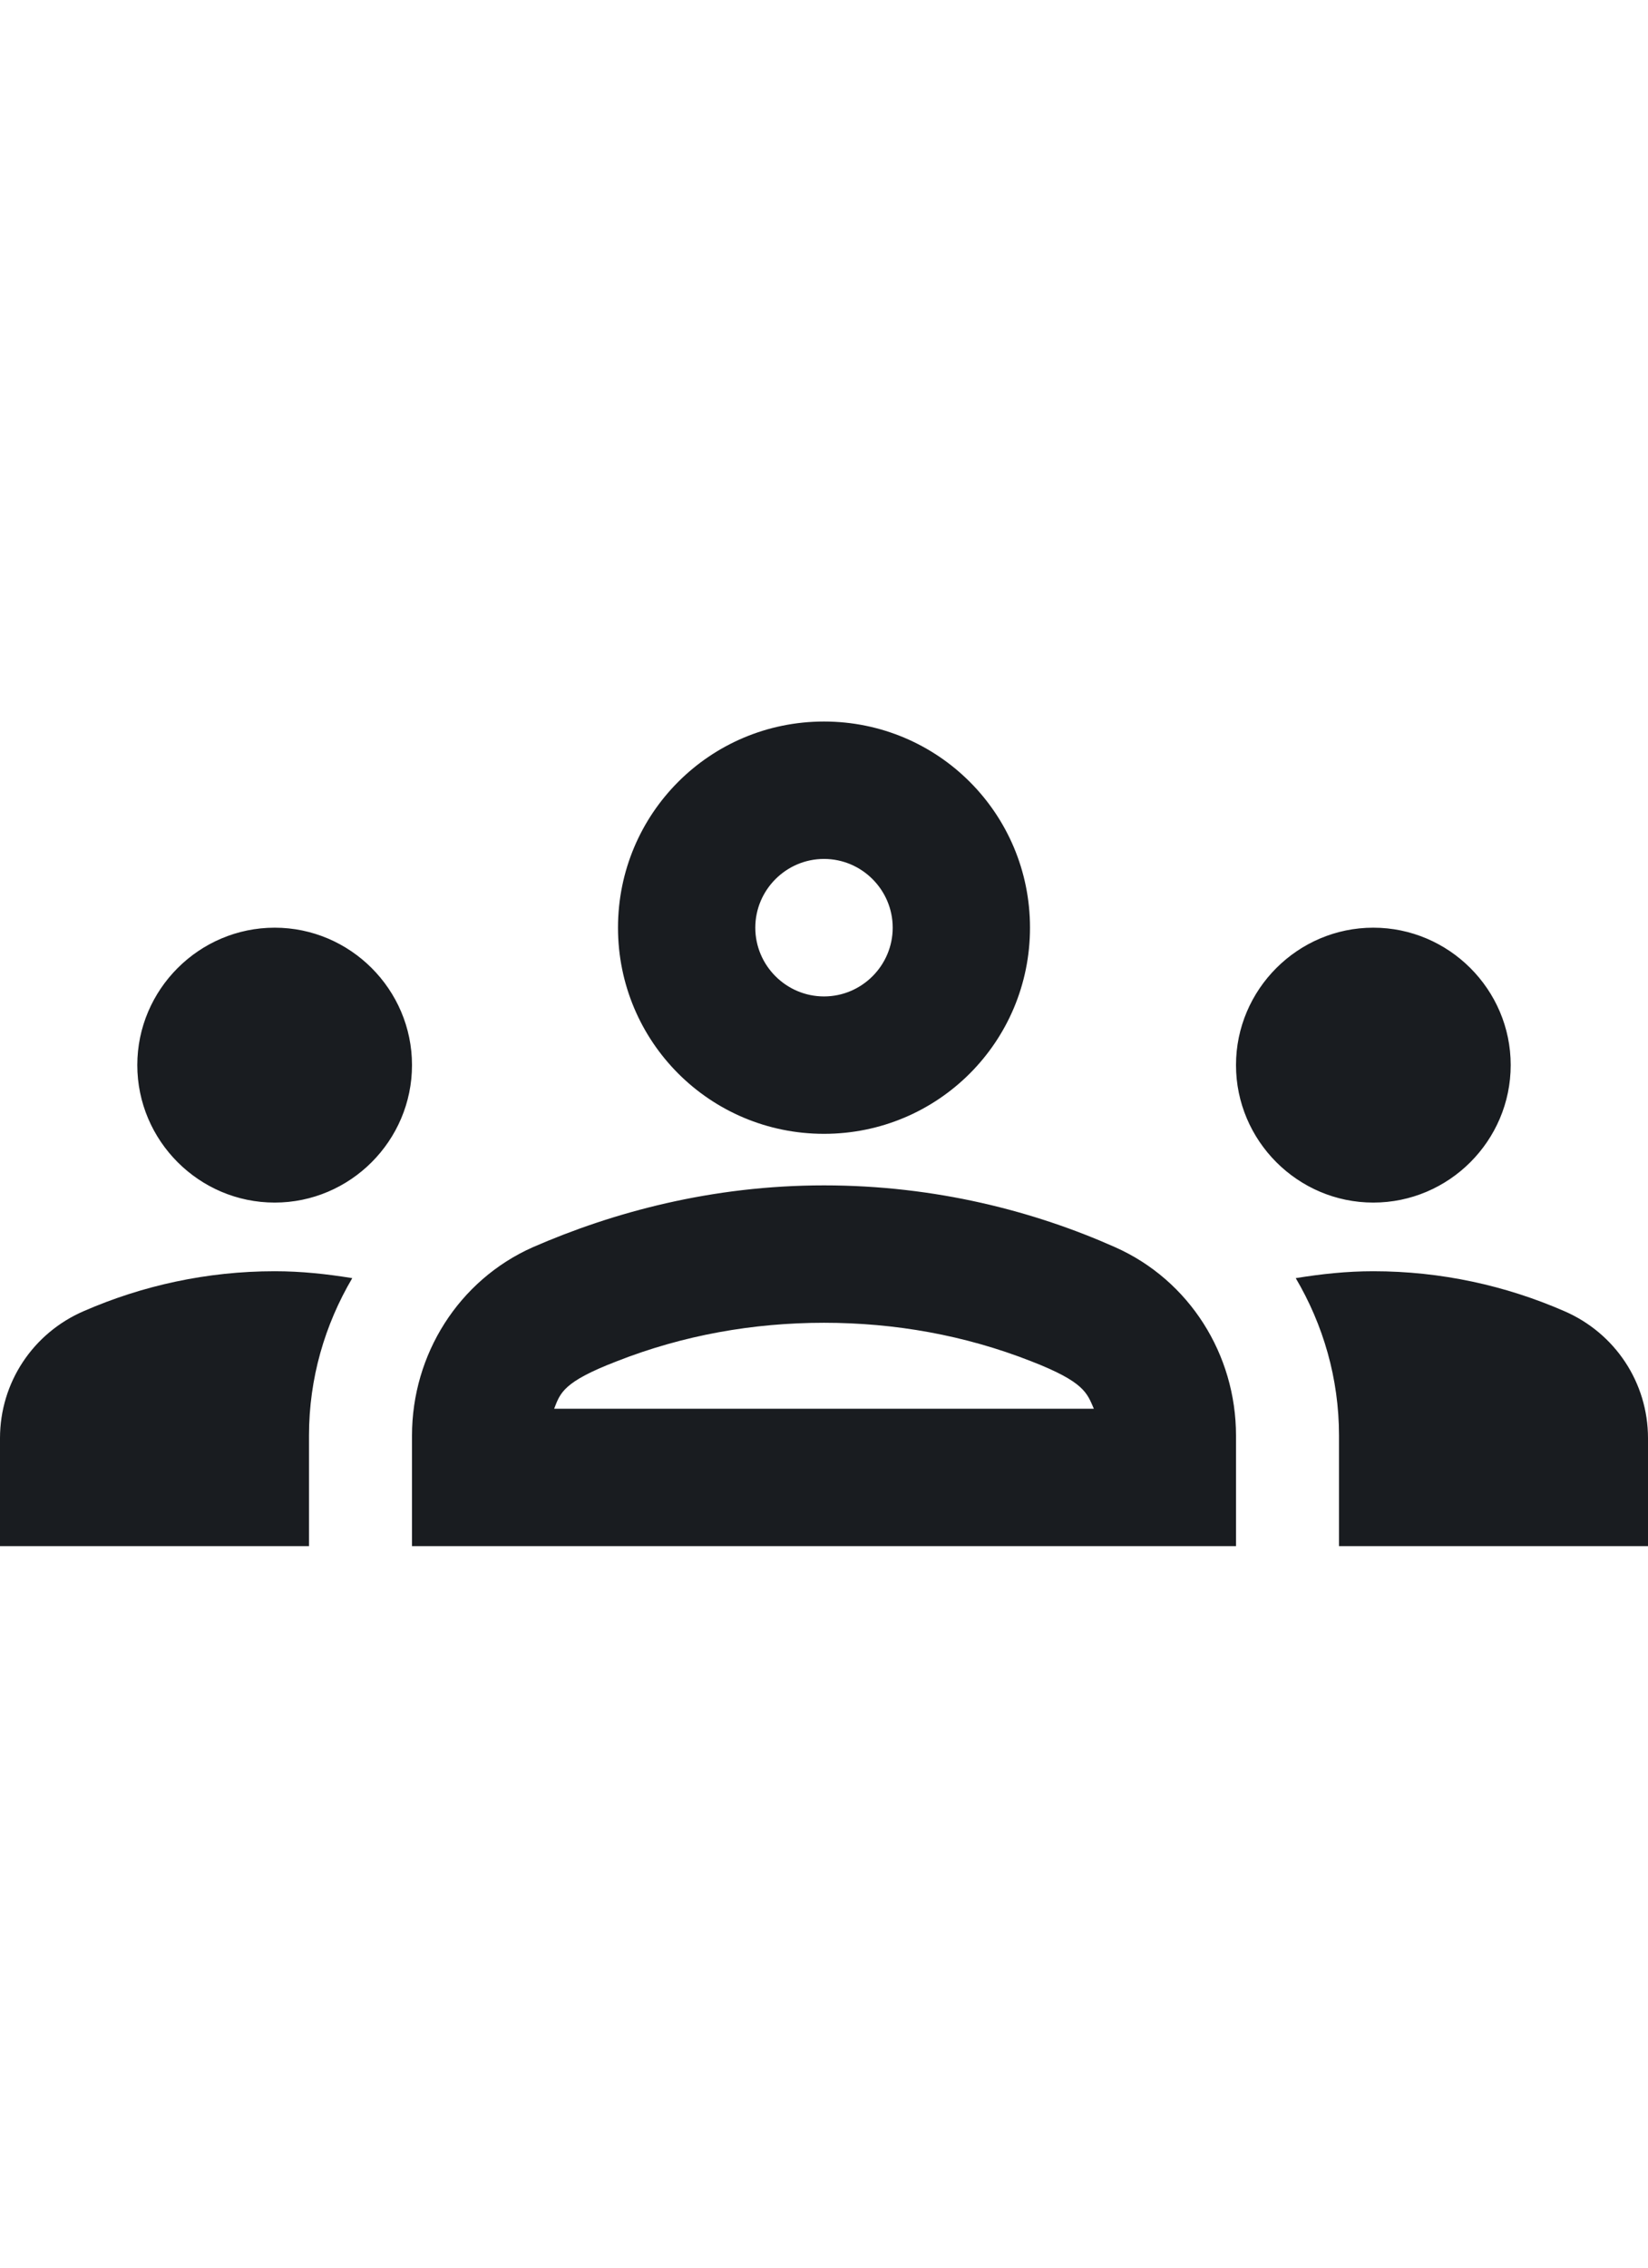 <svg width="16" height="22" viewBox="0 0 16 22" fill="none" xmlns="http://www.w3.org/2000/svg">
<path d="M2.667 11.667C3.4 11.667 4 11.067 4 10.333C4 9.6 3.4 9 2.667 9C1.933 9 1.333 9.6 1.333 10.333C1.333 11.067 1.933 11.667 2.667 11.667ZM3.42 12.4C3.173 12.36 2.927 12.333 2.667 12.333C2.007 12.333 1.38 12.473 0.813 12.72C0.32 12.933 0 13.413 0 13.953V15H3V13.927C3 13.373 3.153 12.853 3.42 12.4ZM13.333 11.667C14.067 11.667 14.667 11.067 14.667 10.333C14.667 9.6 14.067 9 13.333 9C12.6 9 12 9.6 12 10.333C12 11.067 12.6 11.667 13.333 11.667ZM16 13.953C16 13.413 15.68 12.933 15.187 12.72C14.62 12.473 13.993 12.333 13.333 12.333C13.073 12.333 12.827 12.36 12.58 12.4C12.847 12.853 13 13.373 13 13.927V15H16V13.953ZM10.827 12.1C10.047 11.753 9.087 11.5 8 11.5C6.913 11.5 5.953 11.76 5.173 12.1C4.453 12.42 4 13.14 4 13.927V15H12V13.927C12 13.14 11.547 12.42 10.827 12.1ZM5.38 13.667C5.44 13.513 5.467 13.407 5.987 13.207C6.633 12.953 7.313 12.833 8 12.833C8.687 12.833 9.367 12.953 10.013 13.207C10.527 13.407 10.553 13.513 10.62 13.667H5.38ZM8 8.333C8.367 8.333 8.667 8.633 8.667 9C8.667 9.367 8.367 9.667 8 9.667C7.633 9.667 7.333 9.367 7.333 9C7.333 8.633 7.633 8.333 8 8.333ZM8 7C6.893 7 6 7.893 6 9C6 10.107 6.893 11 8 11C9.107 11 10 10.107 10 9C10 7.893 9.107 7 8 7Z" fill="#191C20"/>
</svg>
